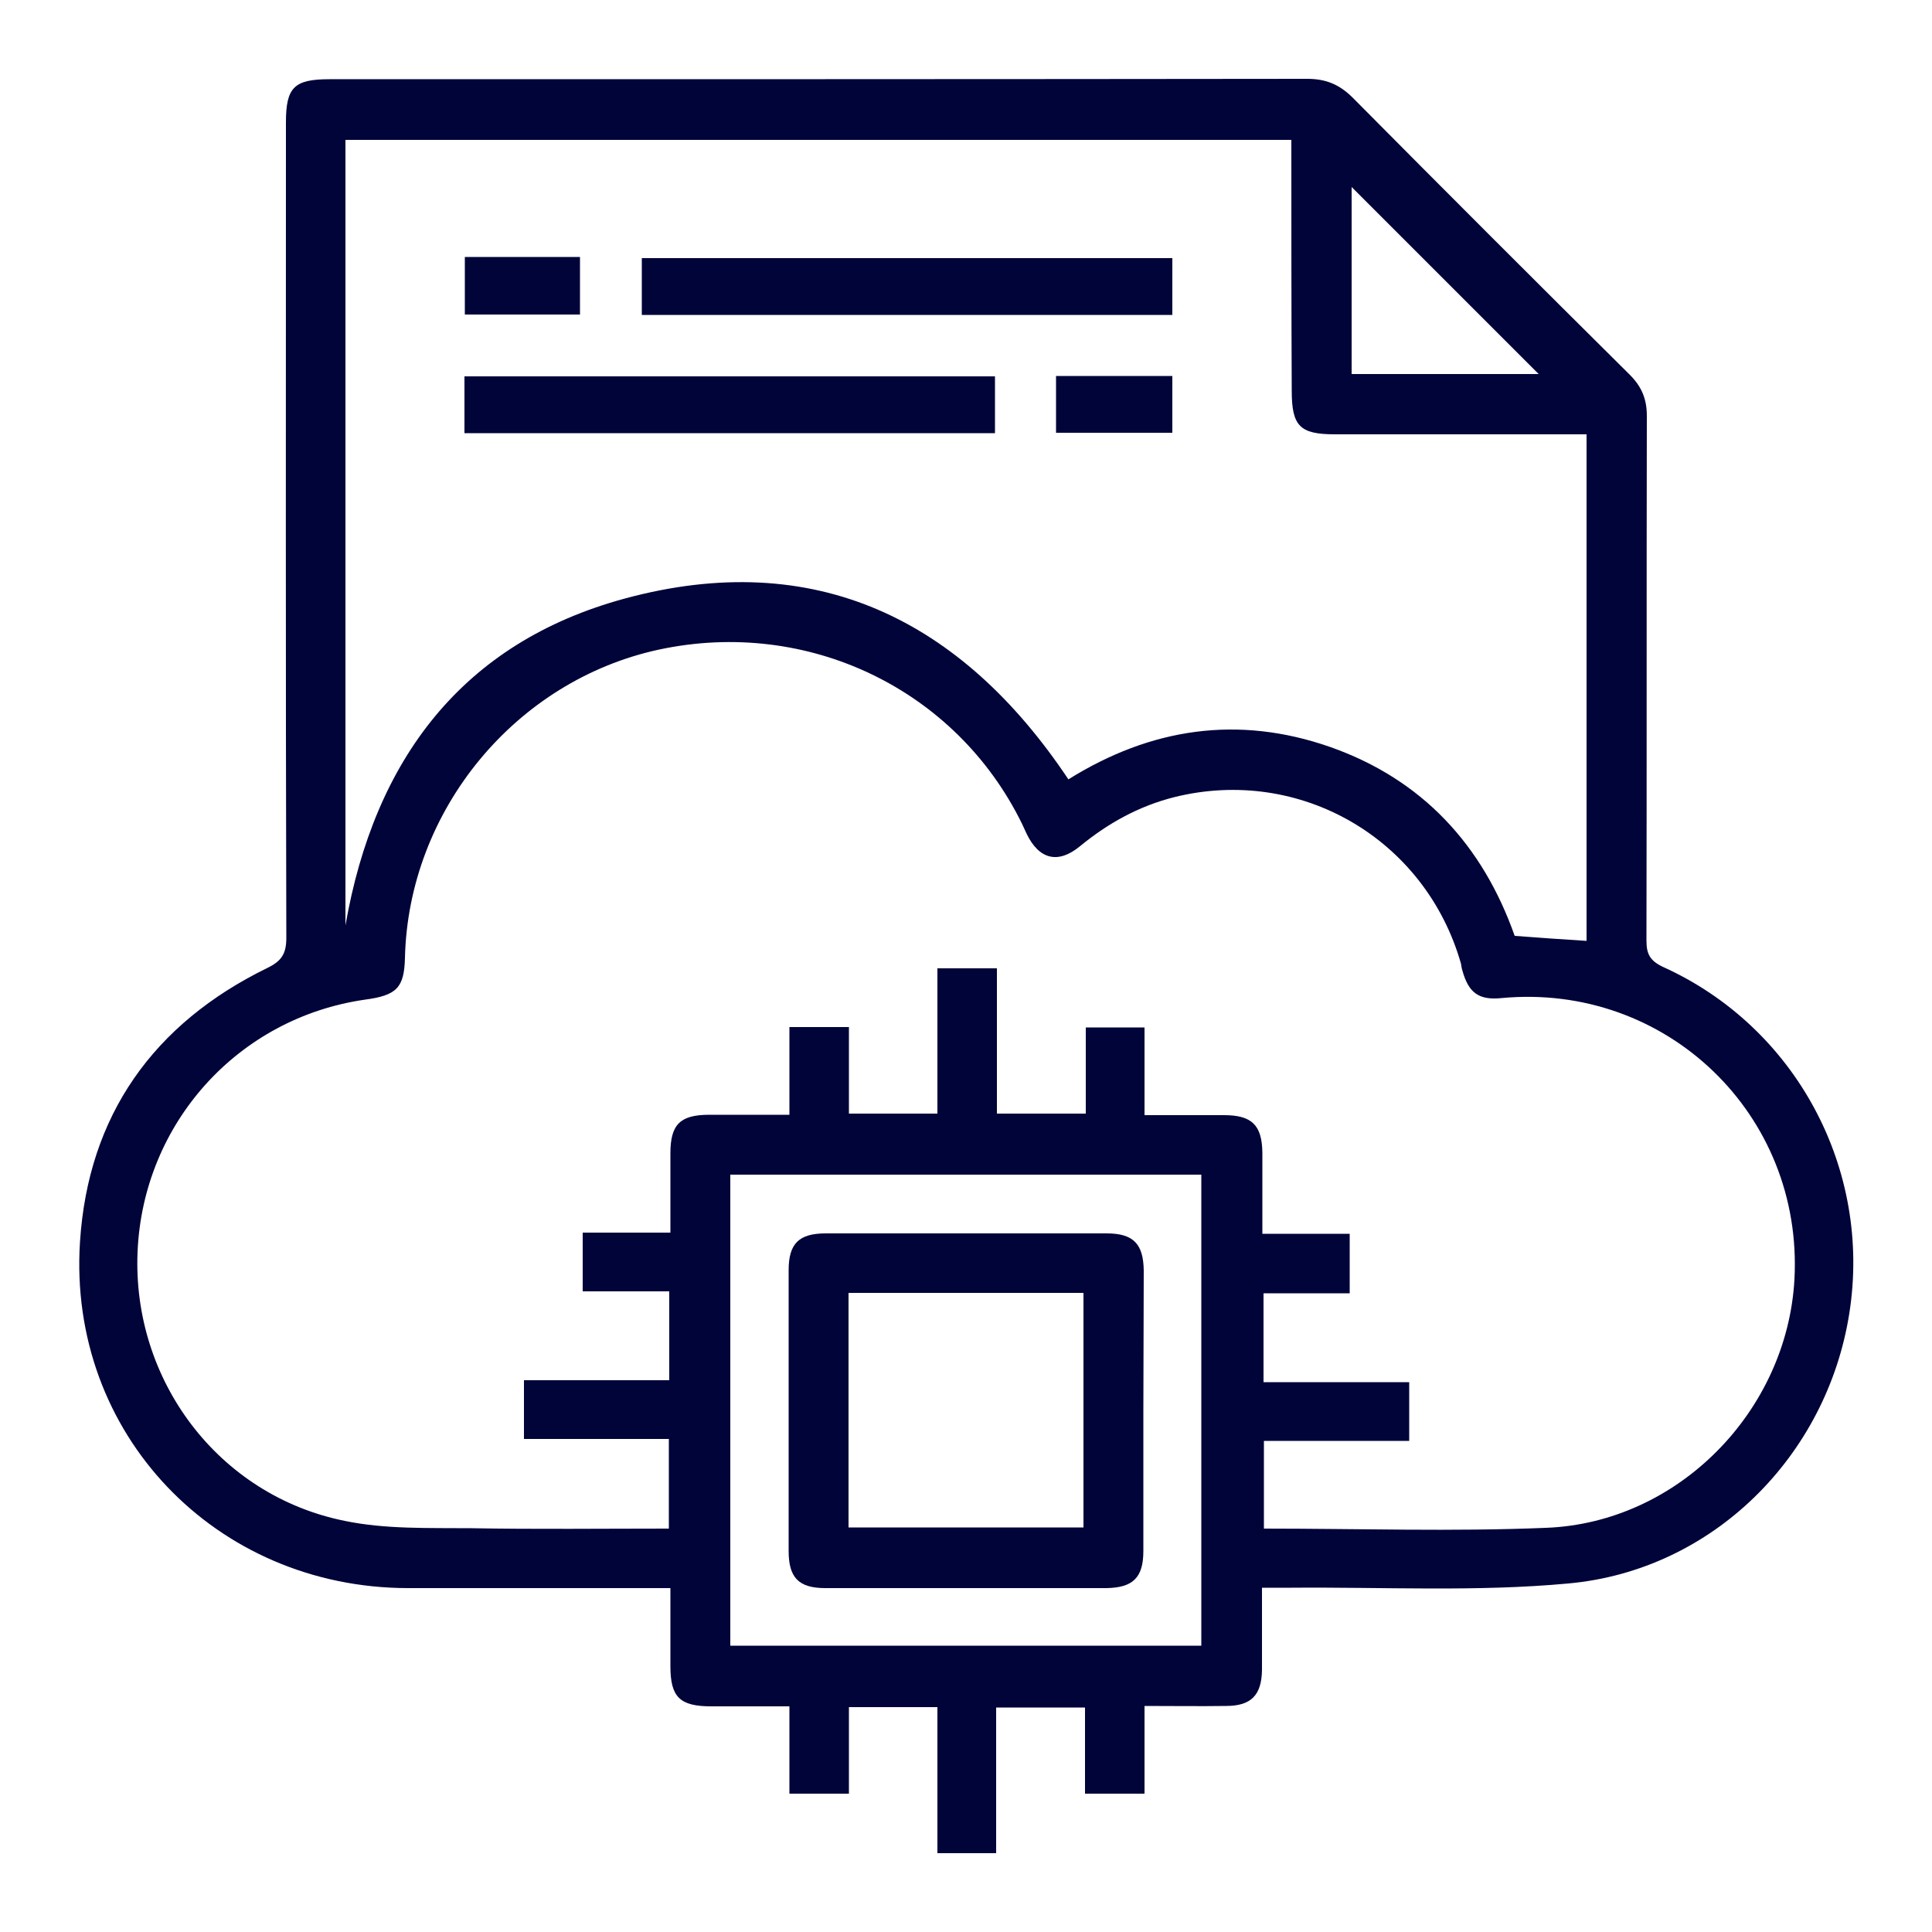 <svg xmlns="http://www.w3.org/2000/svg" xmlns:xlink="http://www.w3.org/1999/xlink" version="1.1" id="Layer_1" x="0px" y="0px" viewBox="0 0 500 500" style="enable-background:new 0 0 500 500;" xml:space="preserve"> <style type="text/css"> .st0{fill:#000439;} </style> <g> </g> <g> </g> <g> <path class="st0" d="M326.6,410.9c0,7.6,0,14.5,0,21.3c-0.1,6.5-2.8,9.3-9.3,9.3c-6.8,0.1-13.7,0-21.1,0c0,7.6,0,15,0,22.7 c-5.4,0-10.2,0-15.4,0c0-7.4,0-14.7,0-22.3c-7.7,0-15.1,0-23,0c0,12.5,0,25,0,37.7c-5.2,0-10,0-15.2,0c0-12.5,0-25,0-37.8 c-7.8,0-15.1,0-22.9,0c0,7.2,0,14.6,0,22.4c-5.4,0-10.2,0-15.4,0c0-7.3,0-14.6,0-22.6c-7,0-13.6,0-20.2,0 c-8.2,0-10.6-2.4-10.6-10.4c0-6.5,0-13,0-20.2c-2,0-3.7,0-5.3,0c-20.9,0-41.8,0-62.7,0c-49.7-0.1-88-40-84.8-89.6 c2.1-32.7,19-56.5,48.5-70.9c3.7-1.8,4.9-3.7,4.9-7.8C73.9,172.4,74,102.1,74,31.7c0-9.1,2.1-11.2,11.3-11.2 c84.3,0,168.7,0,253-0.1c4.9,0,8.4,1.5,11.8,4.9c23.8,24,47.7,47.9,71.7,71.7c3,3,4.4,6.2,4.4,10.6c-0.1,45.3,0,90.6-0.1,135.8 c0,3.5,0.9,5.2,4.2,6.8c34.4,15.5,54.2,52.3,48.3,89.7c-5.8,36.9-35.3,66.5-72.7,69.9c-23.7,2.2-47.8,0.9-71.7,1.1 C331.8,410.9,329.4,410.9,326.6,410.9z M173.1,395.6c0-8.1,0-15.4,0-23.2c-12.8,0-25.1,0-37.5,0c0-5.2,0-10,0-15.2 c12.7,0,25.1,0,37.6,0c0-7.7,0-15.1,0-23c-7.7,0-15.1,0-22.4,0c0-5.3,0-10,0-15.2c7.6,0,15,0,22.7,0c0-7.2,0-13.9,0-20.5 c0-7.5,2.5-10,10.1-10c6.8,0,13.6,0,20.7,0c0-8,0-15.3,0-22.7c5.2,0,10,0,15.4,0c0,7.7,0,15.1,0,22.4c7.8,0,15.1,0,22.9,0 c0-12.7,0-25.2,0-37.6c5.4,0,10.2,0,15.4,0c0,12.8,0,25.1,0,37.6c7.7,0,15.1,0,23,0c0-7.7,0-15.1,0-22.3c5.3,0,10,0,15.2,0 c0,7.7,0,15.1,0,22.7c7.2,0,13.9,0,20.6,0c7.2,0,9.8,2.6,9.9,9.7c0,6.8,0,13.6,0,21c7.9,0,15.2,0,22.6,0c0,5.4,0,10.2,0,15.4 c-7.6,0-14.9,0-22.3,0c0,7.7,0,15.1,0,23c12.8,0,25.3,0,37.7,0c0,5.3,0,10,0,15.2c-12.7,0-25.2,0-37.6,0c0,7.9,0,15.3,0,22.7 c24.6,0,48.9,0.8,73-0.2c34.2-1.3,62.4-30.2,64.3-64.3c2.3-42.7-33.2-76.8-75.8-72.8c-5.8,0.6-8.5-1.3-10.1-7 c-0.2-0.6-0.3-1.2-0.4-1.9c-9.2-32.3-41.6-51.2-74.2-43.1c-9.1,2.3-17.1,6.7-24.4,12.7c-5.7,4.7-10.6,3.4-13.8-3.2 c-0.4-0.9-0.8-1.7-1.2-2.6c-17.1-34.9-55.5-53.3-93.9-45.1c-37.2,8-64.9,41.6-65.8,79.8c-0.2,7.7-2.1,9.7-10.3,10.8 c-32.9,4.7-57.5,32-58.9,65.3c-1.4,33.2,20.9,63,53.6,69.6c10.6,2.2,21.8,1.8,32.8,1.9C138.8,395.8,155.8,395.6,173.1,395.6z M334.2,36.2c-82,0-163.3,0-244.8,0c0,67.8,0,135.2,0,203.3c7.5-43,30.3-73.2,72.3-84.6c49.1-13.3,87.1,5.3,114.8,46.8 c21.3-13.3,43.9-16.7,67.7-8.4c23.9,8.4,39.5,25.4,47.8,48.9c6.4,0.5,12.4,0.9,18.6,1.3c0-43.7,0-87.2,0-131.1c-1.9,0-3.6,0-5.3,0 c-19.9,0-39.9,0-59.8,0c-9.1,0-11.2-2.1-11.2-11.3C334.2,79.5,334.2,58,334.2,36.2z M189,425.9c40.9,0,81.5,0,121.9,0 c0-40.9,0-81.4,0-121.9c-40.8,0-81.2,0-121.9,0C189,344.7,189,385.1,189,425.9z M349.8,96.8c16.6,0,32.7,0,48.4,0 c-16.1-16.1-32.3-32.3-48.4-48.4C349.8,64.1,349.8,80.2,349.8,96.8z"></path> <path class="st0" d="M303.4,66.8c0,5,0,9.7,0,14.7c-45.8,0-91.5,0-137.3,0c0-4.9,0-9.6,0-14.7C211.7,66.8,257.3,66.8,303.4,66.8z"></path> <path class="st0" d="M257.5,97.4c0,5,0,9.7,0,14.7c-45.8,0-91.5,0-137.3,0c0-4.9,0-9.7,0-14.7C165.8,97.4,211.4,97.4,257.5,97.4z"></path> <path class="st0" d="M120.3,66.5c10.1,0,19.8,0,29.8,0c0,4.9,0,9.7,0,14.9c-9.8,0-19.8,0-29.8,0C120.3,76.5,120.3,71.5,120.3,66.5z "></path> <path class="st0" d="M303.4,97.3c0,5,0,9.7,0,14.7c-10,0-19.9,0-30.1,0c0-4.8,0-9.6,0-14.7C283.2,97.3,293,97.3,303.4,97.3z"></path> <path class="st0" d="M295.9,365.5c0,12,0,23.9,0,35.9c0,6.9-2.7,9.5-9.6,9.6c-24.2,0-48.5,0-72.7,0c-6.9,0-9.5-2.7-9.5-9.6 c0-24.2,0-48.5,0-72.7c0-6.9,2.7-9.5,9.6-9.5c24.2,0,48.5,0,72.7,0c6.9,0,9.5,2.7,9.6,9.6C296,340.9,295.9,353.2,295.9,365.5z M280.4,334.6c-20.6,0-40.6,0-60.8,0c0,20.4,0,40.5,0,60.7c20.4,0,40.5,0,60.8,0C280.4,374.9,280.4,354.9,280.4,334.6z"></path> </g> </svg>